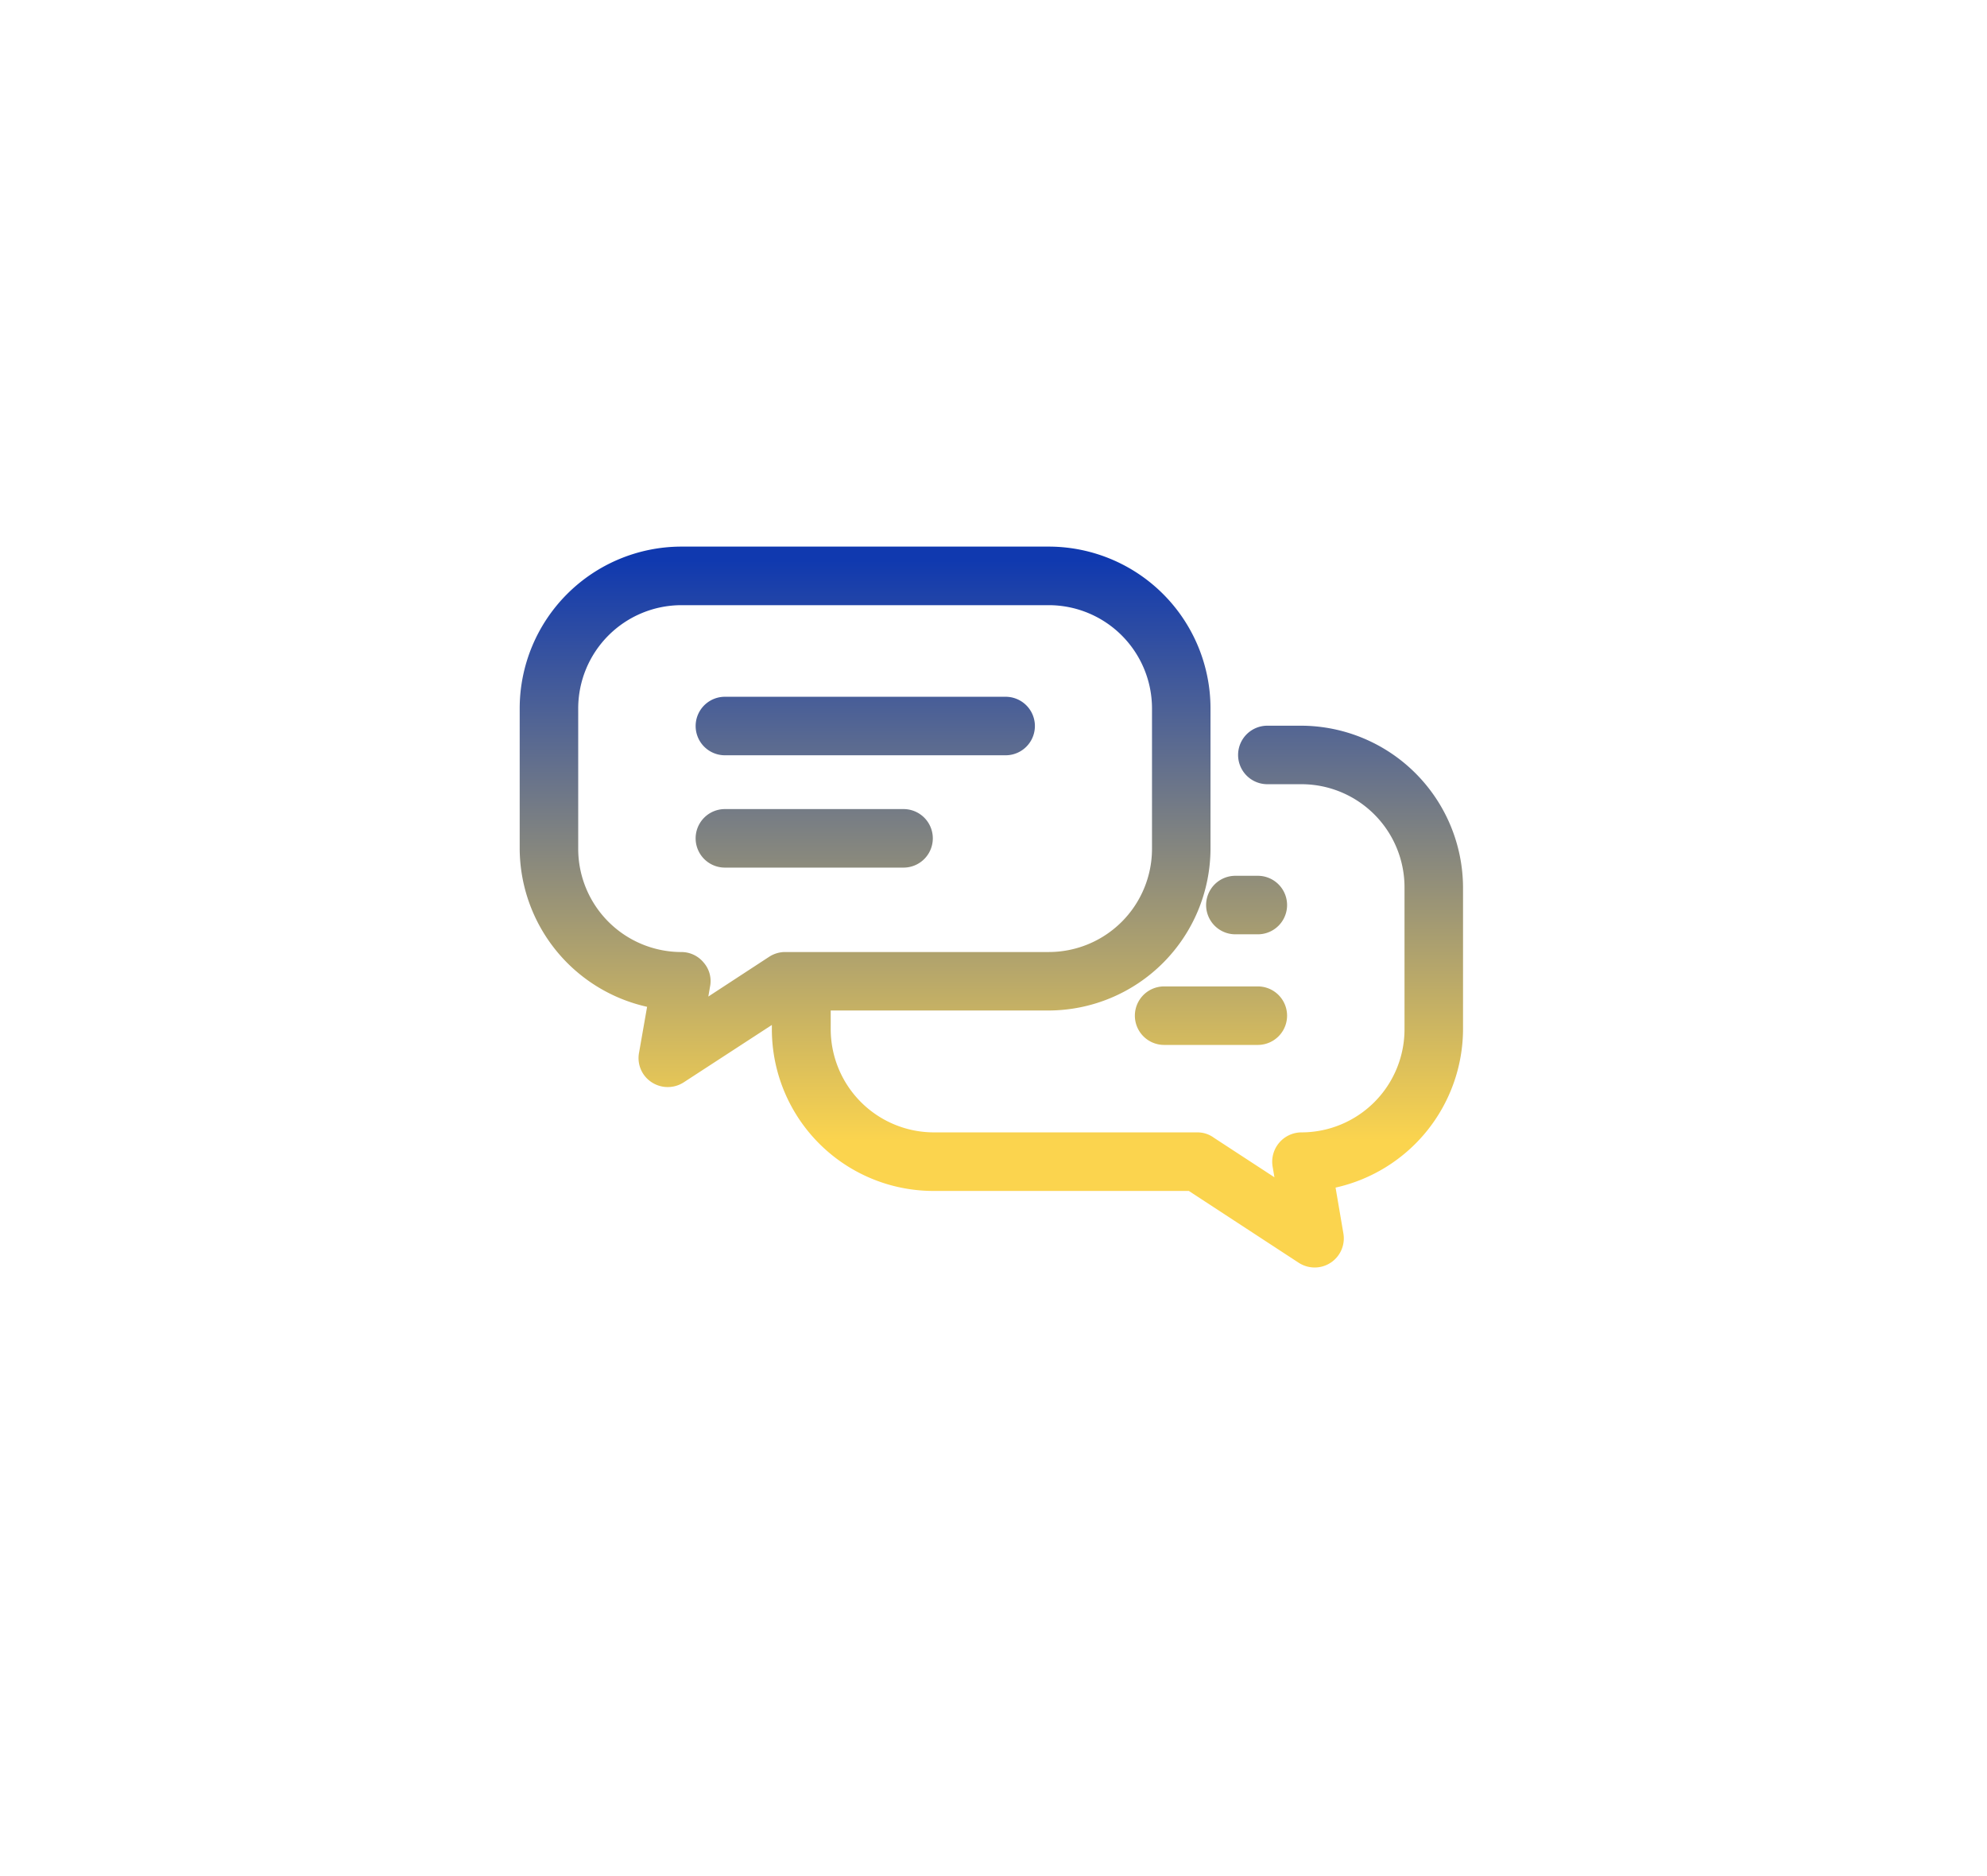 <svg xmlns="http://www.w3.org/2000/svg" xmlns:xlink="http://www.w3.org/1999/xlink" width="203" height="191.595" viewBox="0 0 203 191.595"><defs><style>.a{fill:#fff;}.b{fill:url(#c);}.c{fill:url(#d);}.d{fill:url(#e);}.e{fill:url(#f);}.f{fill:url(#g);}.g{filter:url(#a);}</style><filter id="a" x="0" y="0" width="203" height="191.595" filterUnits="userSpaceOnUse"><feOffset dy="3" input="SourceAlpha"/><feGaussianBlur stdDeviation="10" result="b"/><feFlood flood-opacity="0.231"/><feComposite operator="in" in2="b"/><feComposite in="SourceGraphic"/></filter><linearGradient id="c" x1="0.5" y1="-2.304" x2="0.5" y2="7.574" gradientUnits="objectBoundingBox"><stop offset="0" stop-color="#1039af"/><stop offset="1" stop-color="#fbd44e"/></linearGradient><linearGradient id="d" x1="0.5" y1="-4.222" x2="0.5" y2="5.652" xlink:href="#c"/><linearGradient id="e" x1="0.5" y1="0.021" x2="0.5" y2="0.823" xlink:href="#c"/><linearGradient id="f" x1="0.5" y1="-5.363" x2="0.5" y2="4.513" xlink:href="#c"/><linearGradient id="g" x1="0.5" y1="-7.255" x2="0.5" y2="2.623" xlink:href="#c"/></defs><g transform="translate(-1378 -502)"><g class="g" transform="matrix(1, 0, 0, 1, 1378, 502)"><rect class="a" width="143" height="131.595" rx="33" transform="translate(30 27)"/></g><g transform="translate(1431.094 557.842)"><path class="b" d="M1691.528,512.446h28.683a2.988,2.988,0,1,0,0-5.976h-28.683a2.988,2.988,0,0,0,0,5.976Z" transform="translate(-1670.564 -491.137)"/><path class="c" d="M1709.781,523.92a2.989,2.989,0,1,0,0-5.978h-18.253a2.989,2.989,0,0,0,0,5.978Z" transform="translate(-1670.564 -491.137)"/><path class="d" d="M1750.428,509.425h-3.481a2.988,2.988,0,1,0,0,5.976h3.478a10.536,10.536,0,0,1,10.536,10.536v14.4a10.537,10.537,0,0,1-10.536,10.63,3,3,0,0,0-2.937,3.51l.183,1.076-6.168-4.027a2.834,2.834,0,0,0-1.683-.559h-26.945a10.554,10.554,0,0,1-10.536-10.5v-1.95h22.291a16.58,16.58,0,0,0,16.51-16.512v-14.4a16.539,16.539,0,0,0-16.513-16.475h-37.549a16.541,16.541,0,0,0-16.514,16.478v14.4a16.631,16.631,0,0,0,13.016,16.132l-.827,4.715a2.941,2.941,0,0,0,1.32,3.009,3,3,0,0,0,3.235,0l9.019-5.87v.328a16.515,16.515,0,0,0,16.513,16.627h26.087l11.24,7.346a3.006,3.006,0,0,0,1.62.474,2.976,2.976,0,0,0,2.93-3.474l-.8-4.688a16.631,16.631,0,0,0,13.022-16.136V525.935A16.583,16.583,0,0,0,1750.428,509.425Zm-61.061,24.205a2.943,2.943,0,0,0-2.289-1.085,10.549,10.549,0,0,1-10.536-10.536v-14.39a10.555,10.555,0,0,1,10.536-10.506h37.549a10.554,10.554,0,0,1,10.536,10.5v14.394a10.548,10.548,0,0,1-10.536,10.536h-26.949a3,3,0,0,0-1.618.481l-6.224,4.067.169-.99A2.871,2.871,0,0,0,1689.367,533.63Z" transform="translate(-1670.564 -491.137)"/><path class="e" d="M1743.68,530.734h2.295a2.988,2.988,0,0,0,0-5.977h-2.295a2.988,2.988,0,1,0,0,5.977Z" transform="translate(-1670.564 -491.137)"/><path class="f" d="M1745.975,536.057h-9.586a2.988,2.988,0,0,0,.024,5.976h9.562a2.988,2.988,0,1,0,0-5.976Z" transform="translate(-1670.564 -491.137)"/></g></g></svg>